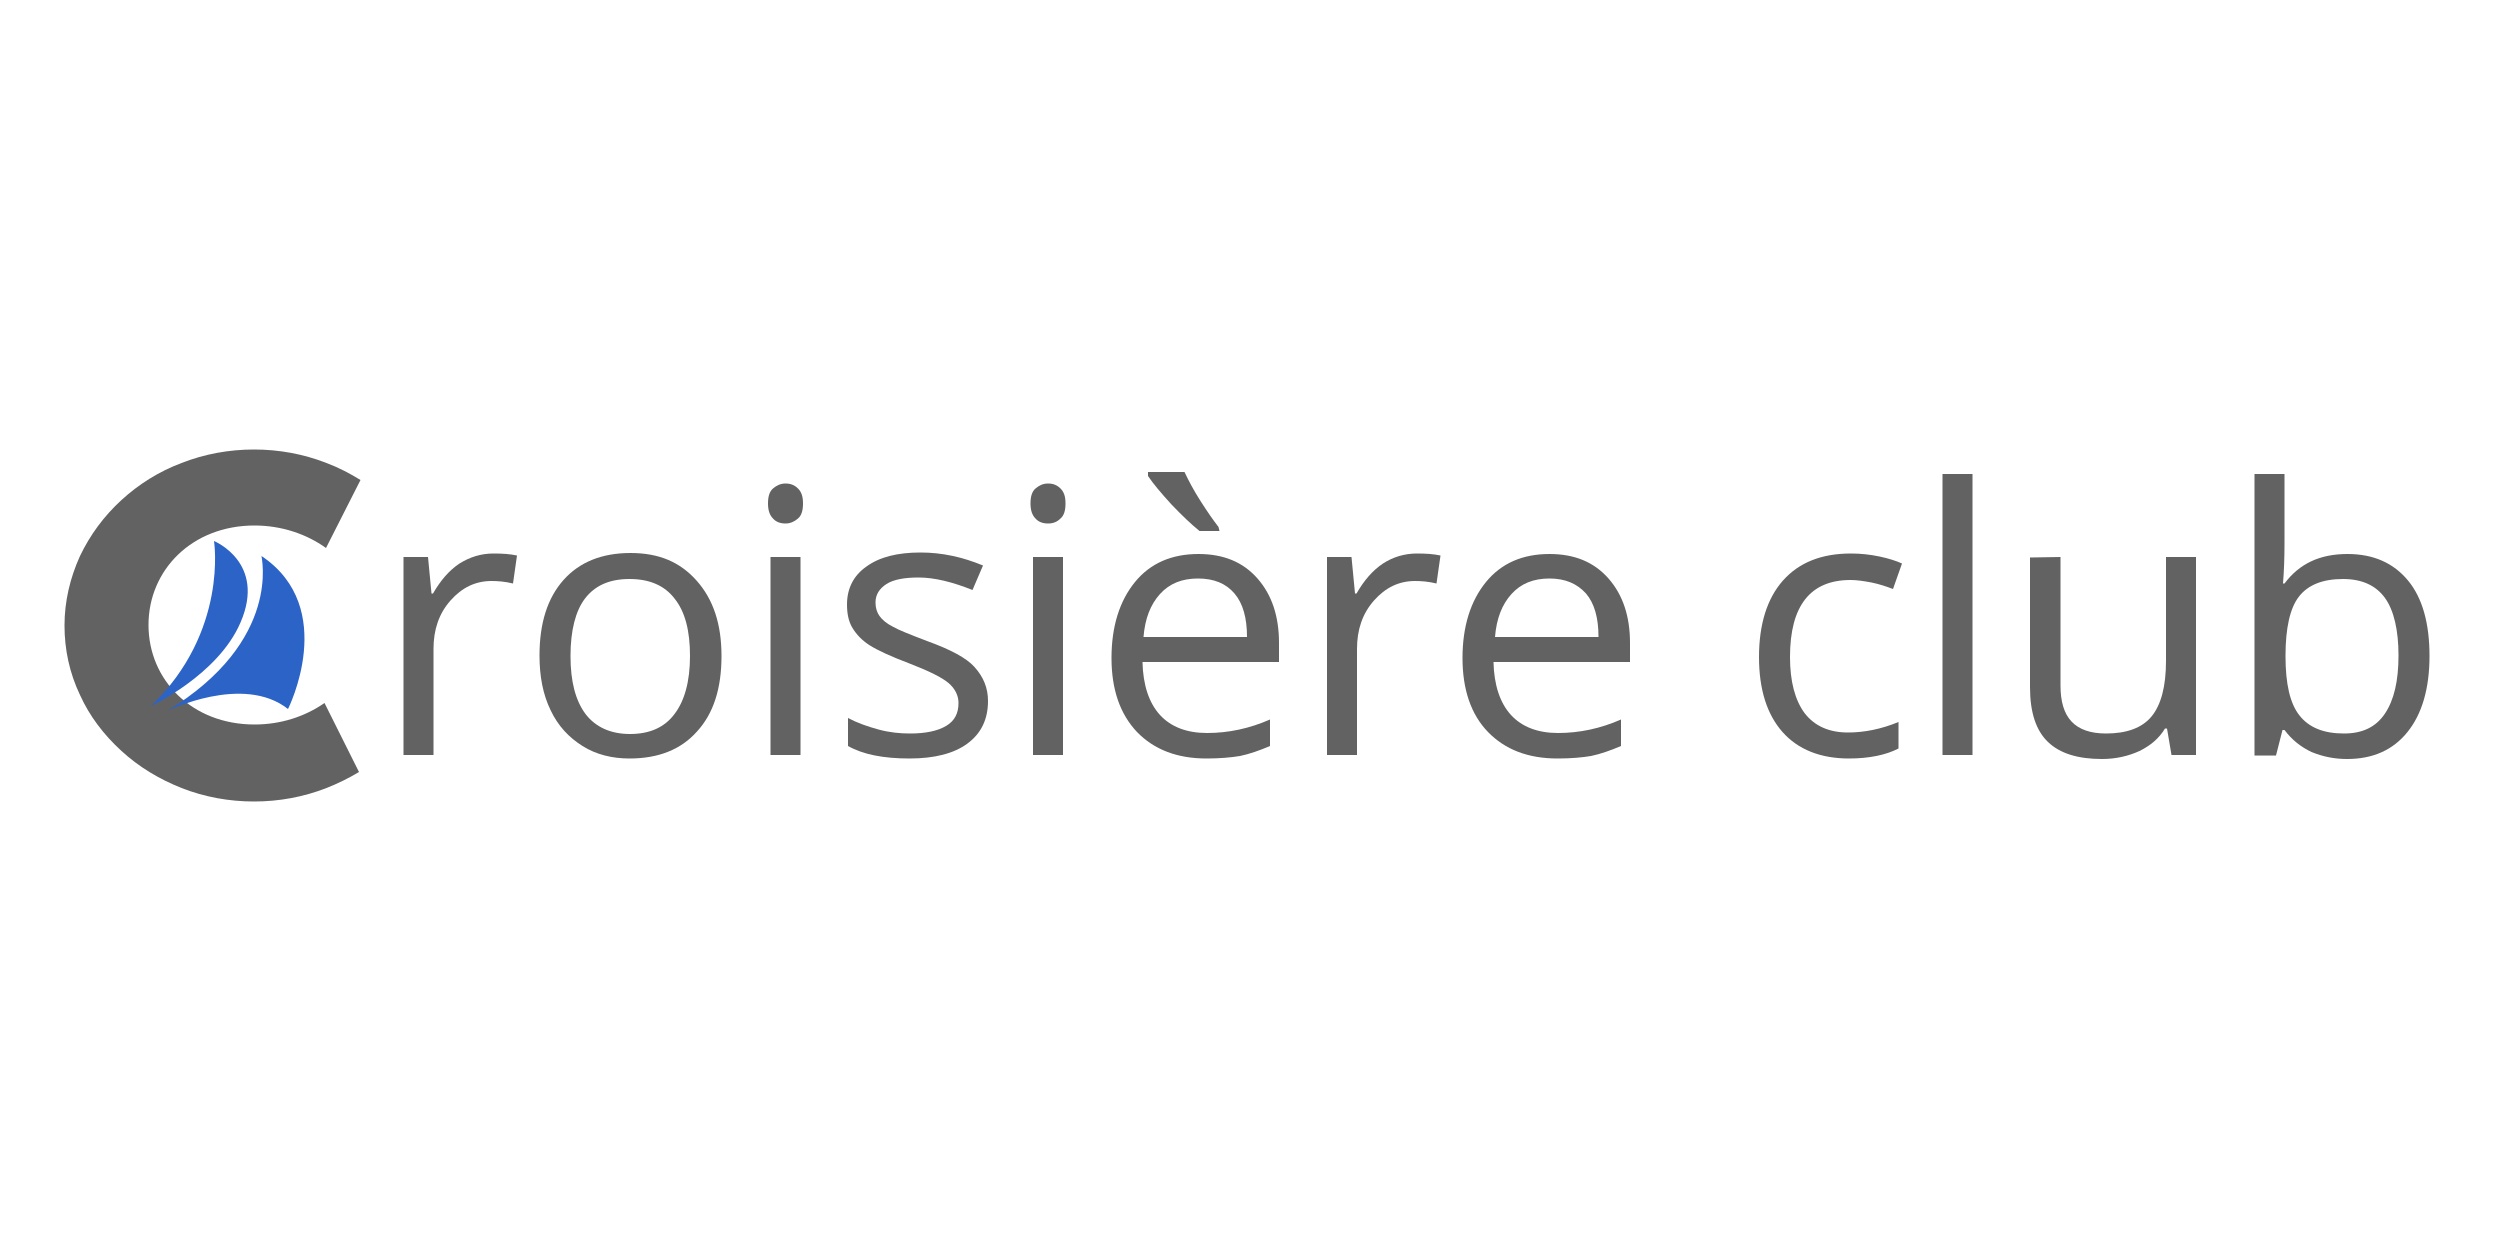 <?xml version="1.0" encoding="utf-8"?>
<!-- Generator: Adobe Illustrator 28.0.0, SVG Export Plug-In . SVG Version: 6.00 Build 0)  -->
<svg version="1.1" id="Calque_1" xmlns="http://www.w3.org/2000/svg" xmlns:xlink="http://www.w3.org/1999/xlink" x="0px" y="0px"
	 viewBox="0 0 500 250" style="enable-background:new 0 0 500 250;" xml:space="preserve">
<style type="text/css">
	.st0{fill:#626262;}
	.st1{fill:#2B63C7;}
</style>
<g>
	<g>
		<path class="st0" d="M98.7,110.7c1.8,0,3.3,0.1,4.7,0.4l-0.8,5.6c-1.6-0.4-3.1-0.5-4.3-0.5c-3.2,0-5.9,1.3-8.2,3.9
			c-2.3,2.6-3.4,5.8-3.4,9.7V151h-6v-39.6h4.9l0.7,7.3h0.3c1.5-2.6,3.2-4.6,5.3-6C94,111.4,96.2,110.7,98.7,110.7L98.7,110.7z"/>
		<path class="st0" d="M144.3,131.2c0,6.5-1.6,11.5-4.9,15.1c-3.2,3.6-7.7,5.4-13.5,5.4c-3.5,0-6.7-0.8-9.4-2.5
			c-2.7-1.7-4.9-4-6.4-7.2c-1.5-3.1-2.2-6.7-2.2-10.9c0-6.5,1.6-11.5,4.8-15.1c3.2-3.6,7.7-5.4,13.4-5.4s9.9,1.8,13.2,5.5
			C142.7,119.9,144.3,124.9,144.3,131.2L144.3,131.2z M114.1,131.2c0,5.1,1,8.9,3,11.6c2,2.6,5,4,8.9,4c3.9,0,6.9-1.3,8.9-4
			c2-2.6,3.1-6.5,3.1-11.6c0-5.1-1-8.9-3.1-11.5c-2-2.6-5-3.9-9-3.9c-4,0-6.9,1.3-8.9,3.9C115.1,122.2,114.1,126.1,114.1,131.2
			L114.1,131.2z"/>
		<path class="st0" d="M153.6,100.7c0-1.4,0.3-2.4,1-3s1.5-1,2.5-1c1,0,1.8,0.3,2.5,1c0.7,0.7,1,1.6,1,3s-0.3,2.4-1,3s-1.5,1-2.5,1
			c-1,0-1.9-0.3-2.5-1C153.9,103,153.6,102,153.6,100.7L153.6,100.7z M160.1,151h-6v-39.6h6V151z"/>
		<path class="st0" d="M197.6,140.2c0,3.7-1.4,6.5-4.1,8.5c-2.7,2-6.6,3-11.6,3c-5.2,0-9.3-0.8-12.3-2.5v-5.6c1.9,1,3.9,1.7,6.1,2.3
			c2.2,0.6,4.3,0.8,6.3,0.8c3.1,0,5.5-0.5,7.2-1.5c1.7-1,2.5-2.5,2.5-4.6c0-1.5-0.7-2.9-2-4c-1.3-1.1-3.9-2.4-7.8-3.9
			c-3.7-1.4-6.3-2.6-7.9-3.6s-2.7-2.2-3.5-3.5c-0.8-1.3-1.1-2.9-1.1-4.7c0-3.2,1.3-5.8,3.9-7.6c2.6-1.9,6.2-2.8,10.8-2.8
			c4.3,0,8.4,0.9,12.5,2.6l-2.1,4.9c-4-1.6-7.6-2.5-10.8-2.5c-2.8,0-5,0.4-6.4,1.3c-1.4,0.9-2.2,2.1-2.2,3.7c0,1.1,0.3,2,0.8,2.7
			c0.5,0.7,1.4,1.5,2.6,2.1c1.2,0.7,3.5,1.6,6.9,2.9c4.7,1.7,7.9,3.4,9.5,5.2C196.7,135.4,197.6,137.6,197.6,140.2L197.6,140.2z"/>
		<path class="st0" d="M206.1,100.7c0-1.4,0.3-2.4,1-3s1.5-1,2.5-1c1,0,1.8,0.3,2.5,1c0.7,0.7,1,1.6,1,3s-0.3,2.4-1,3
			c-0.7,0.7-1.5,1-2.5,1c-1,0-1.9-0.3-2.5-1C206.4,103,206.1,102,206.1,100.7L206.1,100.7z M212.6,151h-6v-39.6h6V151z"/>
		<path class="st0" d="M241.3,151.7c-5.9,0-10.5-1.8-13.9-5.3c-3.4-3.6-5.1-8.5-5.1-14.8c0-6.3,1.6-11.4,4.7-15.2
			c3.1-3.8,7.4-5.6,12.7-5.6c5,0,8.9,1.6,11.8,4.9c2.9,3.3,4.3,7.6,4.3,12.9v3.8h-27.3c0.1,4.6,1.3,8.2,3.5,10.6
			c2.2,2.4,5.4,3.6,9.4,3.6c4.3,0,8.5-0.9,12.6-2.7v5.3c-2.1,0.9-4.1,1.6-6,2C246.2,151.5,243.9,151.7,241.3,151.7L241.3,151.7z
			 M239.6,115.7c-3.2,0-5.7,1-7.6,3.1c-1.9,2.1-3,4.9-3.3,8.6h20.7c0-3.8-0.8-6.7-2.5-8.7C245.2,116.7,242.8,115.7,239.6,115.7
			L239.6,115.7z M243.9,106.2h-4c-1.6-1.3-3.4-3-5.6-5.3c-2.1-2.3-3.7-4.2-4.7-5.7v-0.8h7.3c0.8,1.7,1.8,3.6,3.2,5.8
			s2.6,3.9,3.6,5.2L243.9,106.2L243.9,106.2z"/>
		<path class="st0" d="M283.4,110.7c1.8,0,3.3,0.1,4.7,0.4l-0.8,5.6c-1.6-0.4-3.1-0.5-4.3-0.5c-3.2,0-5.9,1.3-8.2,3.9
			c-2.3,2.6-3.4,5.8-3.4,9.7V151h-6v-39.6h4.9l0.7,7.3h0.3c1.5-2.6,3.2-4.6,5.3-6C278.6,111.4,280.9,110.7,283.4,110.7L283.4,110.7z
			"/>
		<path class="st0" d="M311.5,151.7c-5.9,0-10.5-1.8-13.9-5.3s-5.1-8.5-5.1-14.8c0-6.3,1.6-11.4,4.7-15.2c3.1-3.8,7.4-5.6,12.7-5.6
			c5,0,8.9,1.6,11.8,4.9c2.9,3.3,4.3,7.6,4.3,12.9v3.8h-27.3c0.1,4.6,1.3,8.2,3.5,10.6c2.2,2.4,5.4,3.6,9.4,3.6
			c4.3,0,8.5-0.9,12.6-2.7v5.3c-2.1,0.9-4.1,1.6-6,2C316.4,151.5,314.2,151.7,311.5,151.7L311.5,151.7z M309.9,115.7
			c-3.2,0-5.7,1-7.6,3.1c-1.9,2.1-3,4.9-3.3,8.6h20.7c0-3.8-0.8-6.7-2.5-8.7C315.4,116.7,313,115.7,309.9,115.7L309.9,115.7z"/>
		<path class="st0" d="M369.8,151.7c-5.7,0-10.2-1.8-13.3-5.3c-3.1-3.5-4.7-8.5-4.7-15s1.6-11.7,4.8-15.3c3.2-3.6,7.7-5.4,13.6-5.4
			c1.9,0,3.8,0.2,5.7,0.6s3.4,0.9,4.5,1.4l-1.8,5.1c-1.3-0.5-2.8-1-4.3-1.3c-1.6-0.3-2.9-0.5-4.2-0.5c-8,0-12.1,5.1-12.1,15.4
			c0,4.9,1,8.6,2.9,11.2c2,2.6,4.9,3.9,8.7,3.9c3.3,0,6.7-0.7,10.1-2.1v5.3C377.2,151,373.8,151.7,369.8,151.7L369.8,151.7z"/>
		<path class="st0" d="M394.5,151h-6V94.8h6V151z"/>
		<path class="st0" d="M412.1,111.4v25.7c0,3.2,0.7,5.6,2.2,7.2s3.8,2.4,6.9,2.4c4.1,0,7.2-1.1,9.1-3.4s2.9-6,2.9-11.1v-20.8h6V151
			h-4.9l-0.9-5.3H433c-1.2,2-2.9,3.4-5.1,4.5c-2.2,1-4.7,1.6-7.5,1.6c-4.8,0-8.4-1.1-10.8-3.4c-2.4-2.3-3.6-5.9-3.6-11v-25.9
			L412.1,111.4L412.1,111.4z"/>
		<path class="st0" d="M469.5,110.8c5.2,0,9.2,1.8,12.1,5.3s4.3,8.6,4.3,15.1s-1.5,11.6-4.4,15.2c-2.9,3.6-6.9,5.4-12.1,5.4
			c-2.6,0-4.9-0.5-7.1-1.4c-2.1-1-3.9-2.4-5.4-4.4h-0.4l-1.3,5.1h-4.3V94.8h6v13.7c0,3.1-0.1,5.8-0.3,8.2h0.3
			C459.9,112.7,464,110.8,469.5,110.8L469.5,110.8z M468.6,115.8c-4.1,0-7,1.2-8.8,3.5c-1.8,2.3-2.7,6.3-2.7,11.9
			c0,5.6,0.9,9.5,2.8,11.9c1.9,2.4,4.8,3.6,8.9,3.6c3.7,0,6.4-1.3,8.2-4c1.8-2.7,2.7-6.5,2.7-11.6c0-5-0.9-9-2.7-11.5
			C475.2,117.1,472.4,115.8,468.6,115.8L468.6,115.8z"/>
	</g>
	<g>
		<path class="st0" d="M64.9,140.6c-3.9,2.7-8.7,4.3-14,4.3c-12.5,0-21.2-8.9-21.2-19.9s8.7-19.9,21.2-19.9c5.4,0,10.4,1.7,14.3,4.5
			l6.9-13.6c-2.1-1.3-4.4-2.5-6.8-3.4c-4.6-1.8-9.5-2.7-14.5-2.7s-9.9,0.9-14.5,2.7c-4.5,1.7-8.5,4.2-12,7.4
			c-3.5,3.2-6.3,7-8.3,11.2c-2,4.4-3.1,9.1-3.1,13.9c0,4.8,1,9.5,3.1,13.9c1.9,4.2,4.7,7.9,8.3,11.2c3.5,3.2,7.5,5.6,12,7.4
			c4.6,1.8,9.5,2.7,14.5,2.7s9.9-0.9,14.5-2.7c2.3-0.9,4.5-2,6.5-3.2L64.9,140.6L64.9,140.6z"/>
		<path class="st1" d="M42.8,108.2c0,0,2.9,18.1-12.6,33c0,0,13.4-6.2,17.9-16.7C53.3,112.5,42.8,108.2,42.8,108.2z"/>
		<path class="st1" d="M33.4,142.2c0,0,15.2-7.5,24.2-0.4c0,0,10.2-20.2-5.3-30.6C52.2,111.2,56.6,128.1,33.4,142.2z"/>
	</g>
</g>
</svg>
